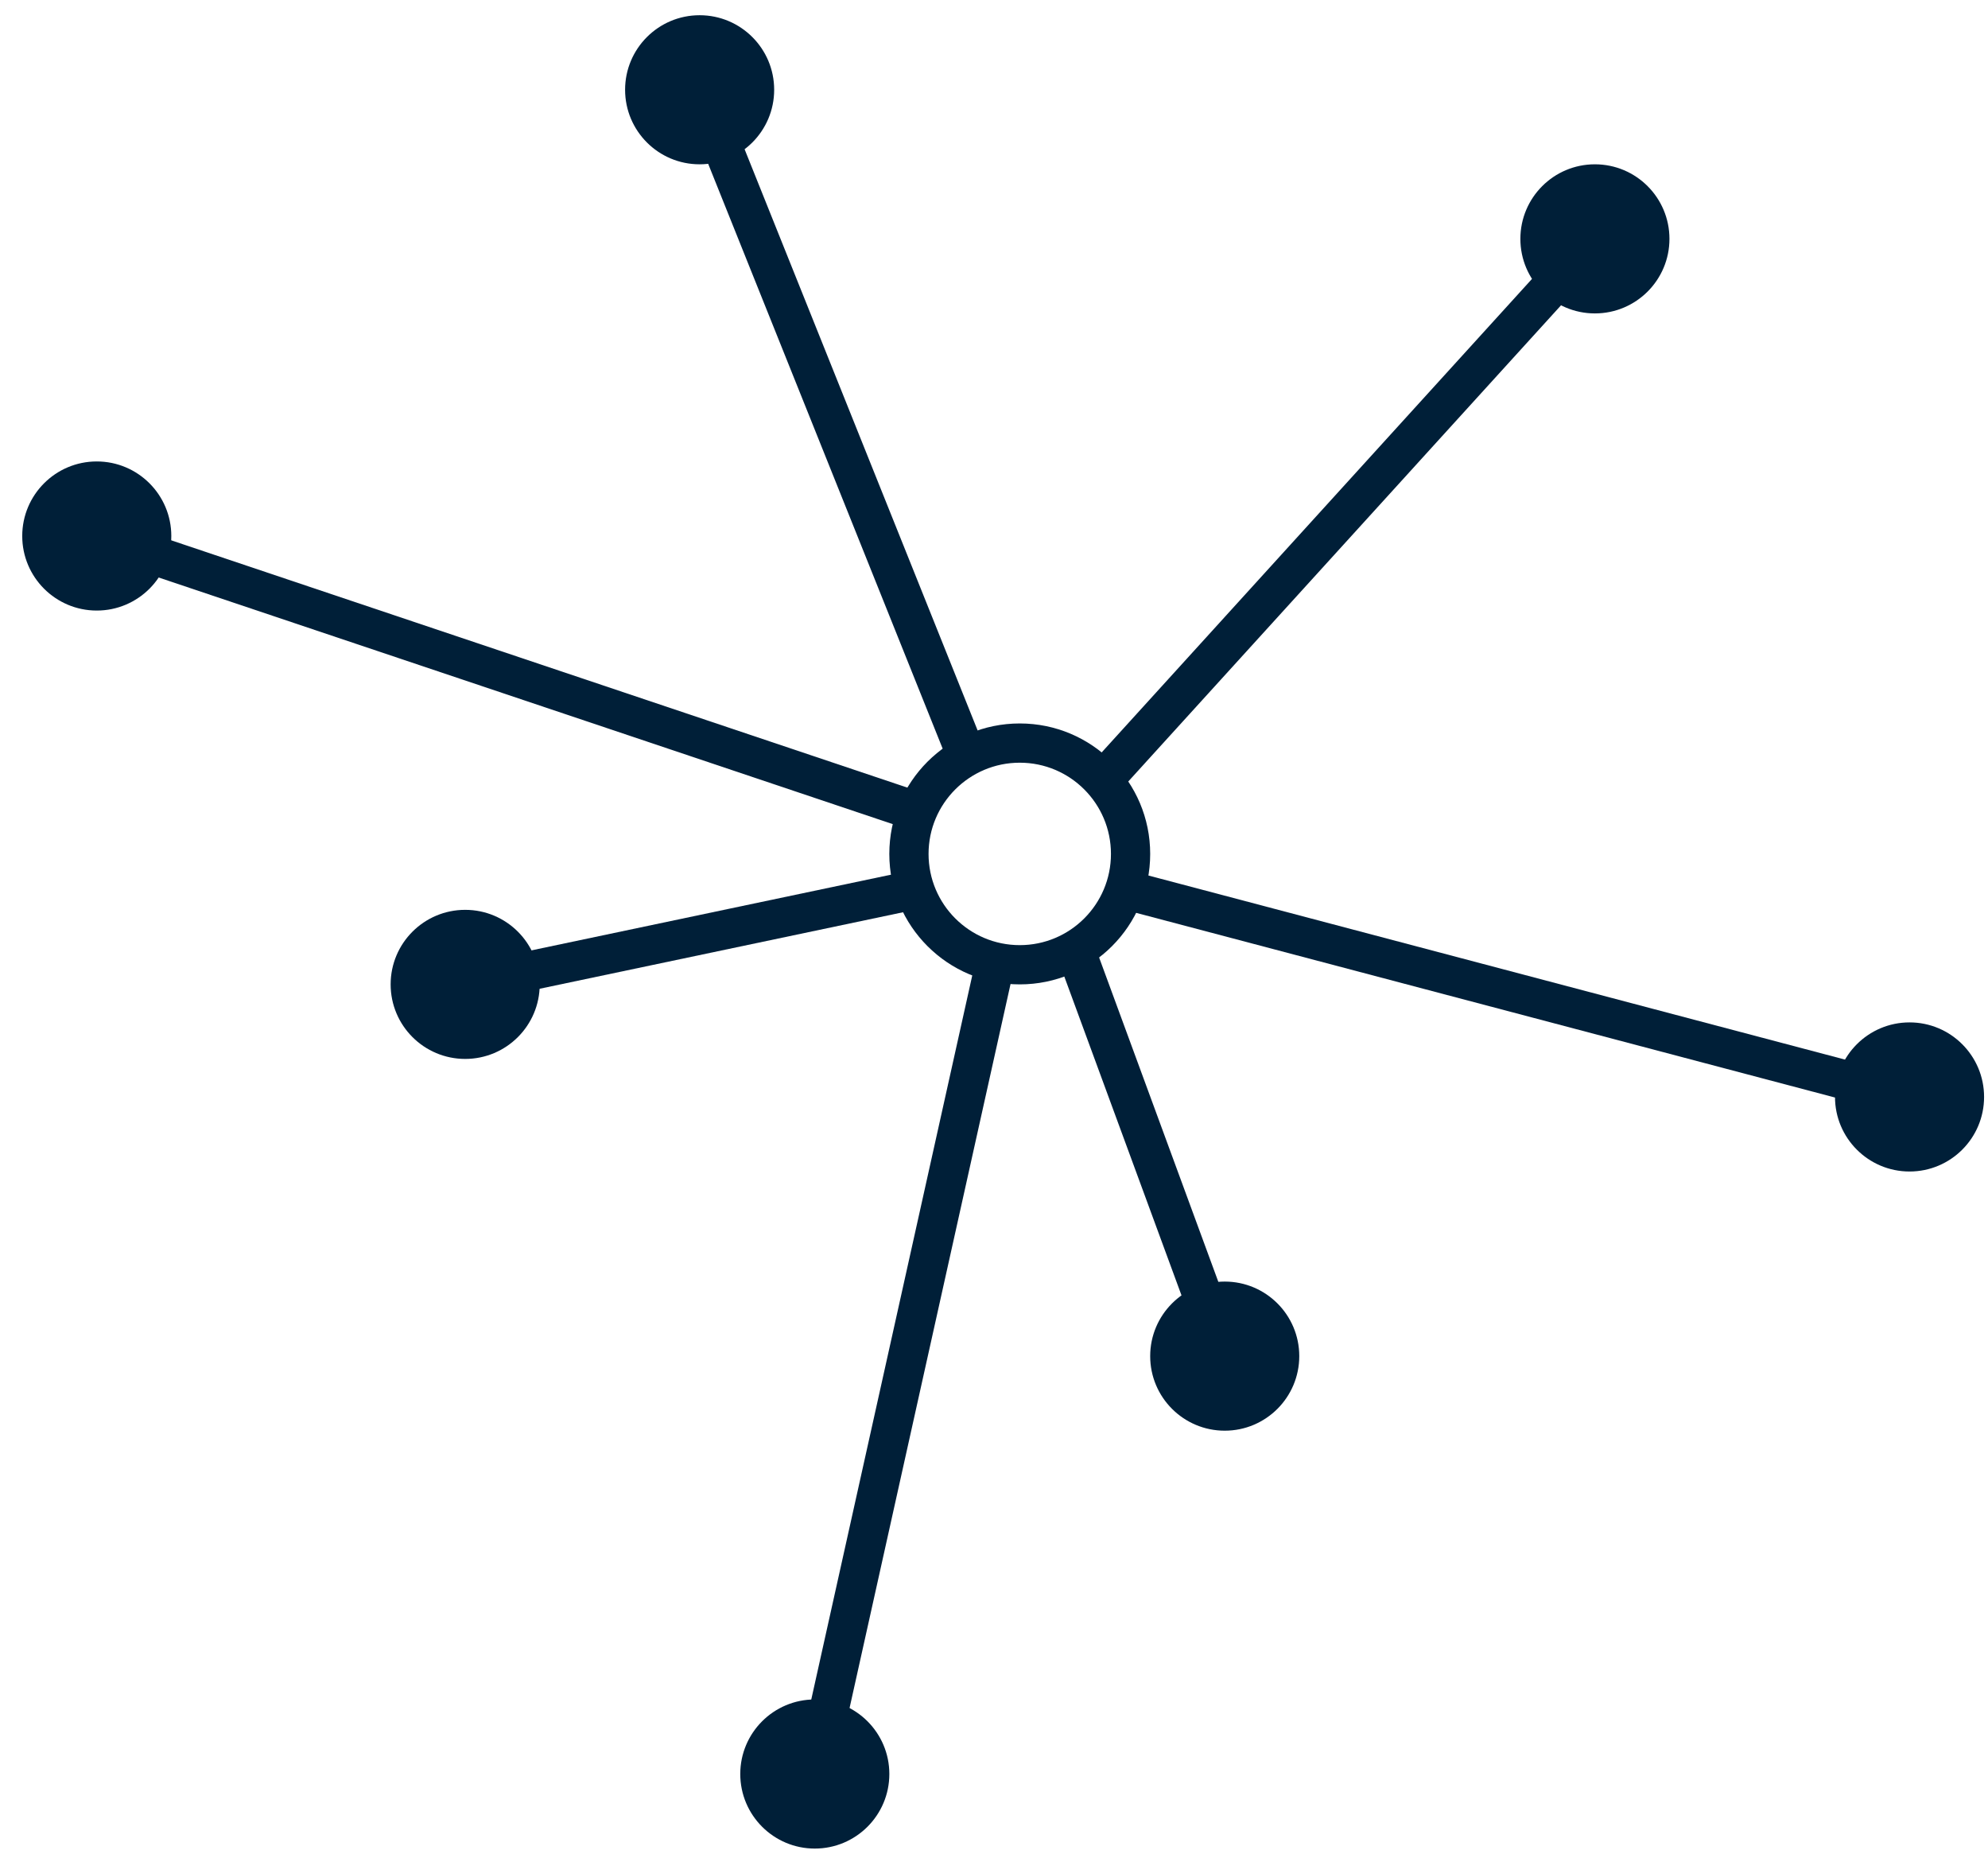 <svg width="76" height="71" viewBox="0 0 76 71" fill="none" xmlns="http://www.w3.org/2000/svg">
<path fill-rule="evenodd" clip-rule="evenodd" d="M61.527 9.634L42.555 30.505L41.445 29.496L60.417 8.625L61.527 9.634Z" fill="#001F38"/>
<path fill-rule="evenodd" clip-rule="evenodd" d="M72.809 42.651L42.809 34.725L43.192 33.275L73.192 41.201L72.809 42.651Z" fill="#001F38"/>
<path fill-rule="evenodd" clip-rule="evenodd" d="M46.117 52.091L40.296 36.259L41.704 35.741L47.525 51.574L46.117 52.091Z" fill="#001F38"/>
<path fill-rule="evenodd" clip-rule="evenodd" d="M30.417 67.642L37.268 36.837L38.732 37.163L31.881 67.967L30.417 67.642Z" fill="#001F38"/>
<path fill-rule="evenodd" clip-rule="evenodd" d="M17.629 36.89L34.846 33.266L35.154 34.734L17.938 38.358L17.629 36.89Z" fill="#001F38"/>
<path fill-rule="evenodd" clip-rule="evenodd" d="M3.938 19.776L35.239 30.289L34.761 31.711L3.461 21.198L3.938 19.776Z" fill="#001F38"/>
<path fill-rule="evenodd" clip-rule="evenodd" d="M27.442 3.152L37.696 28.721L36.304 29.279L26.05 3.71L27.442 3.152Z" fill="#001F38"/>
<path fill-rule="evenodd" clip-rule="evenodd" d="M35.498 32.638C35.498 34.563 37.059 36.124 38.985 36.124C40.91 36.124 42.471 34.563 42.471 32.638C42.471 30.712 40.91 29.151 38.985 29.151C37.059 29.151 35.498 30.712 35.498 32.638ZM38.985 27.651C36.231 27.651 33.998 29.884 33.998 32.638C33.998 35.392 36.231 37.624 38.985 37.624C41.739 37.624 43.971 35.392 43.971 32.638C43.971 29.884 41.739 27.651 38.985 27.651Z" fill="#001F38"/>
<path d="M23.897 3.431C23.897 1.857 25.172 0.582 26.746 0.582V0.582C28.32 0.582 29.596 1.857 29.596 3.431V3.431C29.596 5.005 28.32 6.28 26.746 6.28V6.28C25.172 6.28 23.897 5.005 23.897 3.431V3.431Z" fill="#001F38"/>
<path d="M0.85 20.487C0.85 18.913 2.126 17.637 3.699 17.637V17.637C5.273 17.637 6.549 18.913 6.549 20.487V20.487C6.549 22.06 5.273 23.336 3.699 23.336V23.336C2.126 23.336 0.85 22.06 0.85 20.487V20.487Z" fill="#001F38"/>
<path d="M14.934 37.624C14.934 36.05 16.21 34.775 17.784 34.775V34.775C19.357 34.775 20.633 36.05 20.633 37.624V37.624C20.633 39.198 19.357 40.473 17.784 40.473V40.473C16.21 40.473 14.934 39.198 14.934 37.624V37.624Z" fill="#001F38"/>
<path d="M43.971 51.832C43.971 50.259 45.247 48.983 46.821 48.983V48.983C48.395 48.983 49.67 50.259 49.67 51.832V51.832C49.67 53.406 48.395 54.682 46.821 54.682V54.682C45.247 54.682 43.971 53.406 43.971 51.832V51.832Z" fill="#001F38"/>
<path d="M70.151 41.926C70.151 40.353 71.427 39.077 73.001 39.077V39.077C74.574 39.077 75.85 40.353 75.85 41.926V41.926C75.85 43.5 74.574 44.776 73.001 44.776V44.776C71.427 44.776 70.151 43.5 70.151 41.926V41.926Z" fill="#001F38"/>
<path d="M58.123 9.13C58.123 7.556 59.398 6.28 60.972 6.28V6.28C62.546 6.28 63.822 7.556 63.822 9.13V9.13C63.822 10.703 62.546 11.979 60.972 11.979V11.979C59.398 11.979 58.123 10.703 58.123 9.13V9.13Z" fill="#001F38"/>
<path d="M28.3 67.804C28.3 66.231 29.576 64.955 31.149 64.955V64.955C32.723 64.955 33.999 66.231 33.999 67.804V67.804C33.999 69.378 32.723 70.654 31.149 70.654V70.654C29.576 70.654 28.3 69.378 28.3 67.804V67.804Z" fill="#001F38"/>
</svg>
